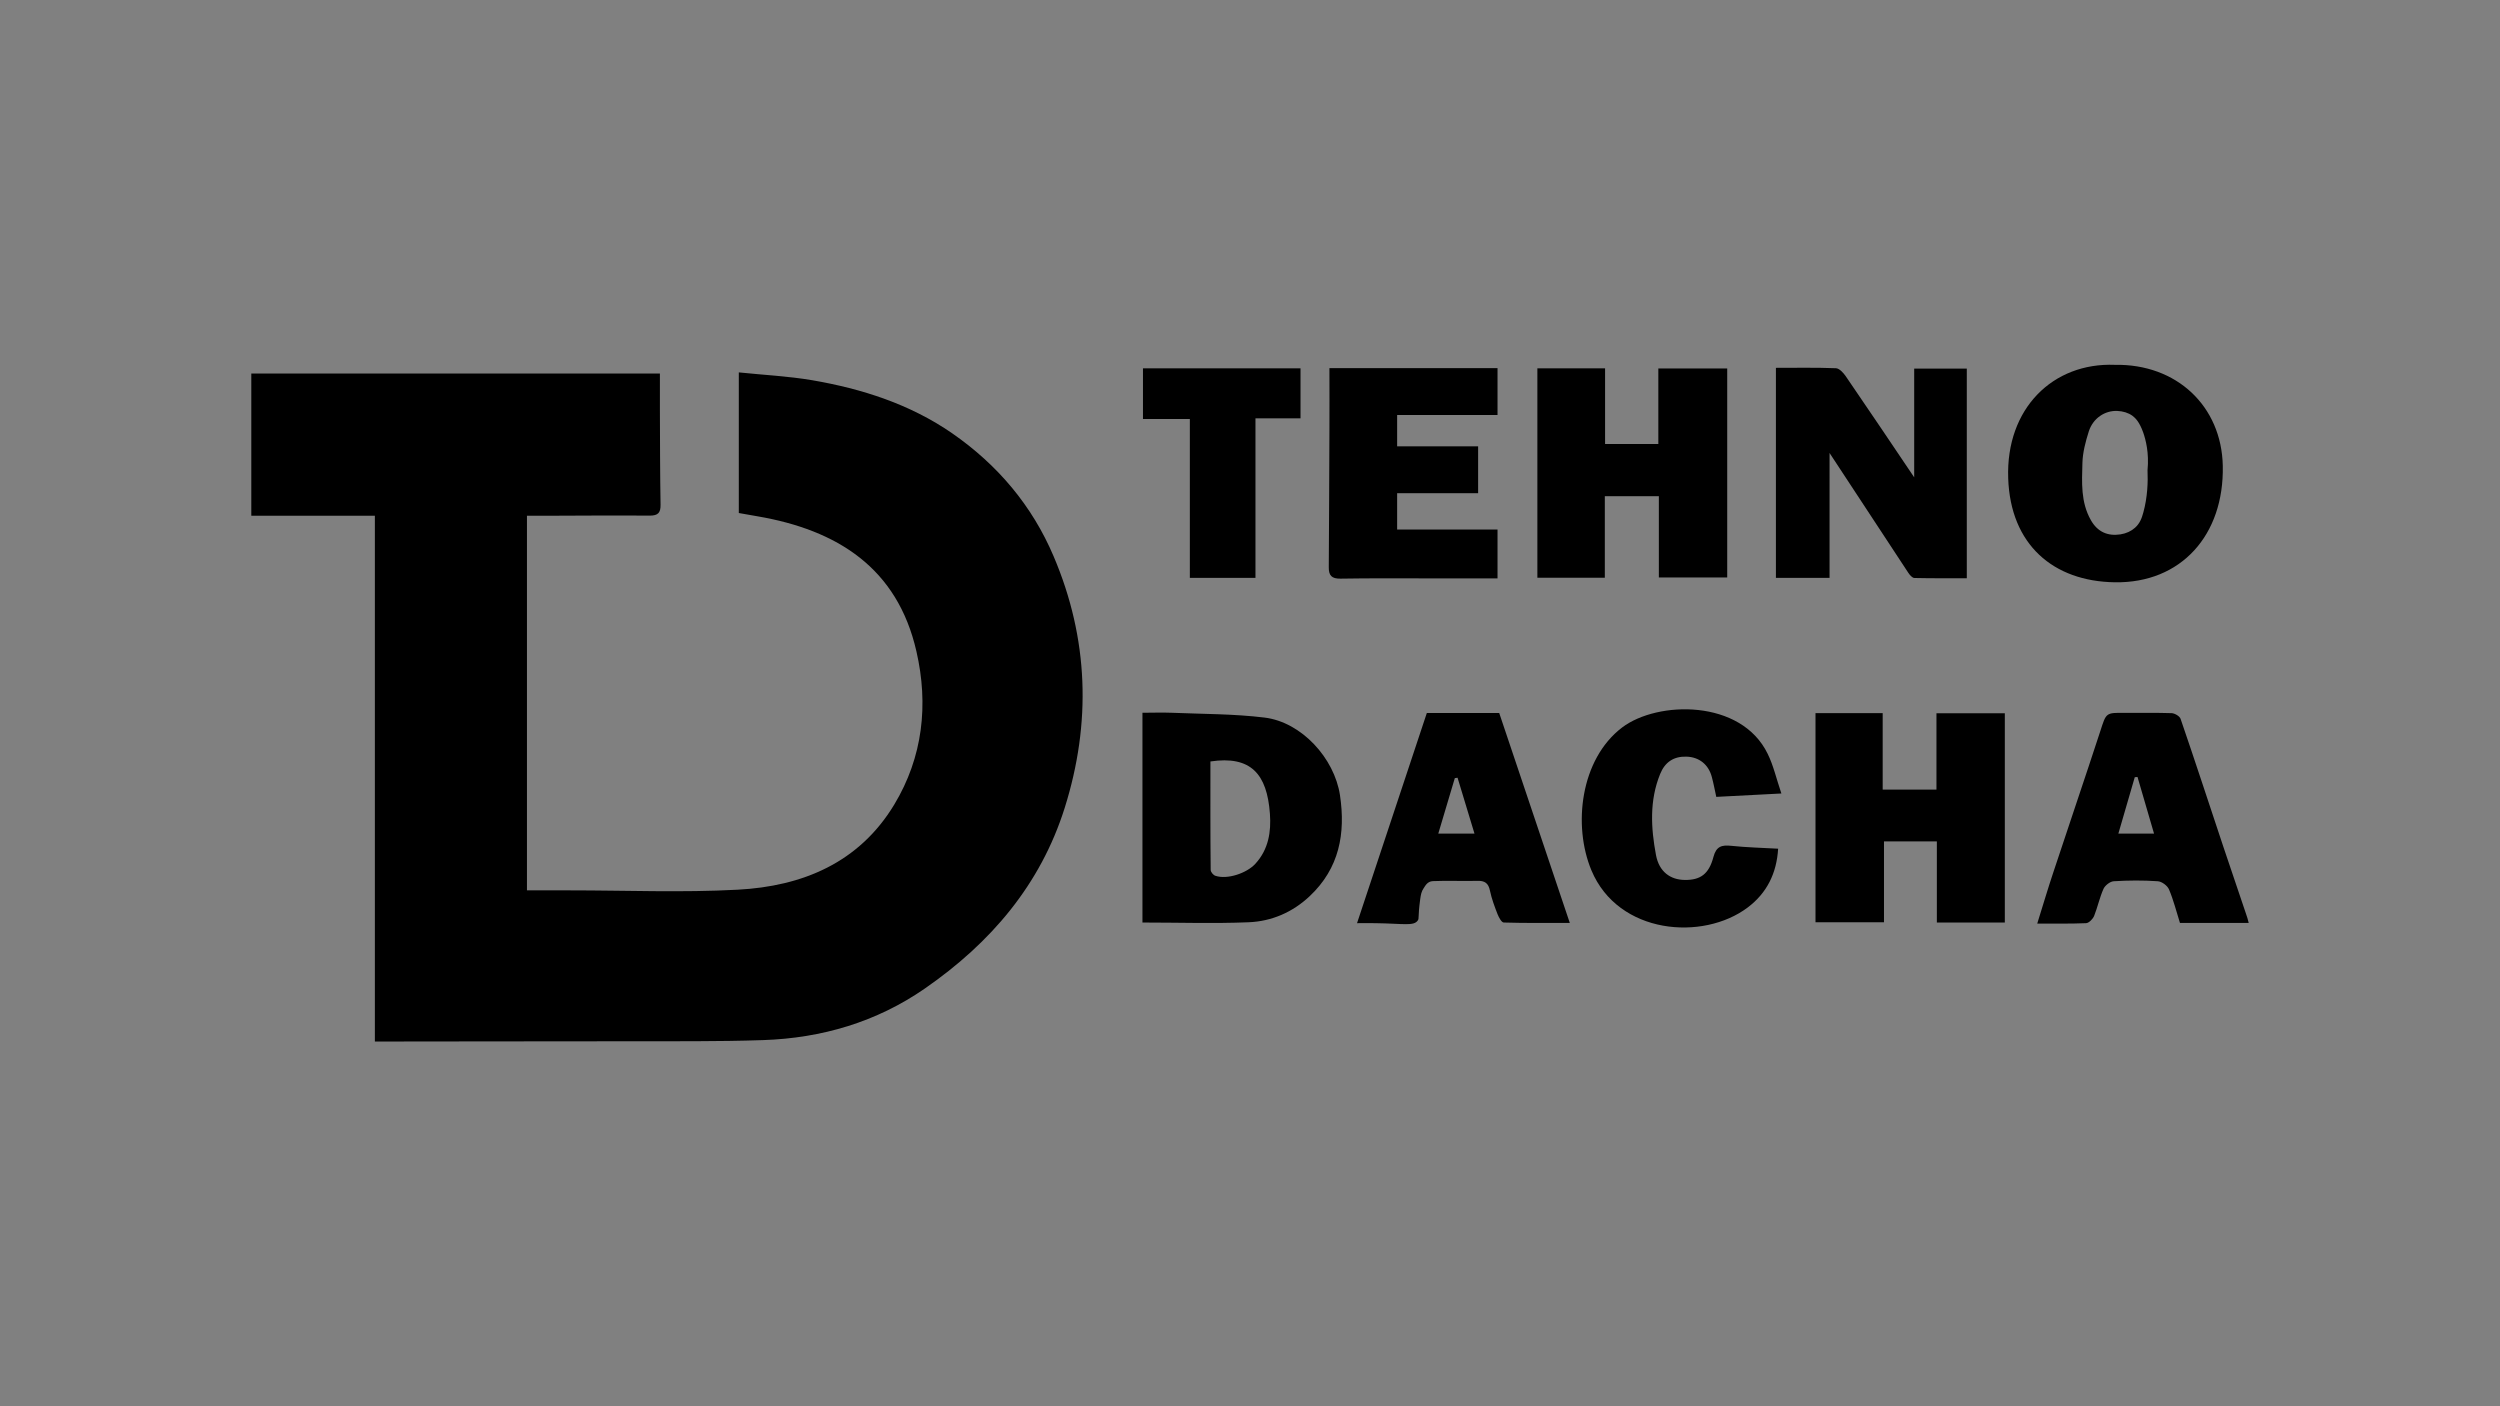 <?xml version="1.0" encoding="UTF-8"?> <svg xmlns="http://www.w3.org/2000/svg" xmlns:xlink="http://www.w3.org/1999/xlink" version="1.1" id="Слой_1" x="0px" y="0px" viewBox="0 0 1920 1080" style="enable-background:new 0 0 1920 1080;" xml:space="preserve"><rect x="0" y="0" width="1920" height="1080" fill="#808080" stroke="none"/> <style type="text/css"> .st0{fill:#FFFFFF;} </style> <g> <path d="M287.9,799.9c0-135.2,0-269,0-403.8c-31.7,0-62.8,0-94.9,0c0-36.8,0-72.6,0-109.2c104.3,0,208.5,0,313.8,0 c0,9.5,0,18.6,0,27.8c0.1,24.3,0.1,48.6,0.5,72.9c0.1,6.2-1.9,8.4-8.3,8.4c-26.5-0.2-52.9,0-79.4,0.1c-4.8,0-9.5,0-14.9,0 c0,96,0,191.1,0,287.7c11.2,0,22.1,0,32.9,0c43,0,86,1.8,128.8-0.5c49.9-2.6,93.4-20.7,120.4-65.4c22-36.5,26.4-76.8,17-117.7 c-14.6-64-60.7-93.2-122.2-103.7c-4.7-0.8-9.4-1.7-14.2-2.5c0-36.1,0-71.4,0-108c19.3,2,38,2.9,56.3,6 c38.4,6.6,75.2,18.4,107.6,40.8c34.9,24.2,61.4,55.6,77.9,94.5c26.9,63.2,29,127.9,8.5,193.1c-18.6,59.1-56.9,103.8-107.3,138.7 c-37.2,25.8-79.3,38.2-124.3,39.7c-35.1,1.2-70.2,0.8-105.3,0.9c-36.1,0.1-72.3,0.1-108.5,0.1C344.5,799.9,316.8,799.9,287.9,799.9 z"></path> <path d="M877.4,708.5c0-53.9,0-106.9,0-161.1c7.8,0,15.1-0.3,22.4,0c23.8,1,47.8,0.8,71.4,3.7c28.4,3.5,53.6,31.2,57.9,59.6 c4.4,29.5-0.5,56.1-23.2,77.5c-13.1,12.4-29.3,19.4-47,20.1C932.2,709.4,905.4,708.5,877.4,708.5z M929.6,584.8 c0,28-0.1,55.6,0.2,83.3c0,1.6,2,4,3.6,4.5c9.2,3.1,24.1-2,30.7-9.2c10.2-11.1,12.2-24.7,11.2-38.4 C973.1,594.3,960.6,580.2,929.6,584.8z"></path> <path d="M1405.1,443.8c-13.5,0-27,0-41.2,0c0-53.7,0-107,0-161.3c15.3,0,30.7-0.3,46.1,0.3c2.6,0.1,5.7,3.5,7.5,6.1 c18.2,26.6,36.2,53.3,52.6,77.7c0-25.8,0-54.2,0-83.5c12.9,0,26.2,0,40.4,0c0,53,0,106.2,0,161c-13.4,0-26.8,0.1-40.2-0.2 c-1.7,0-3.7-2.4-4.8-4.1c-20.7-31.4-41.3-62.9-60.4-91.9C1405.1,377.6,1405.1,410.3,1405.1,443.8z"></path> <path d="M1394.3,547.7c17.2,0,33.9,0,51.6,0c0,19.5,0,38.8,0,58.7c14.1,0,27.2,0,41.3,0c0-19.5,0-38.7,0-58.6c18,0,34.9,0,52.5,0 c0,53.6,0,106.8,0,160.7c-17.1,0-34,0-52.2,0c0-20.5,0-41.1,0-62.3c-14.1,0-26.8,0-40.6,0c0,20.6,0,40.9,0,62.1 c-18,0-34.9,0-52.6,0C1394.3,655.1,1394.3,601.7,1394.3,547.7z"></path> <path d="M1326.5,283c0,53.4,0,106.6,0,160.5c-17.4,0-34.3,0-52.5,0c0-20.7,0-41.3,0-62.4c-14.2,0-27.3,0-41.5,0 c0,20.9,0,41.5,0,62.6c-17.8,0-34.5,0-51.8,0c0-53.6,0-106.8,0-160.8c17.3,0,34.1,0,52,0c0,19.2,0,38.3,0,58.1c14,0,27.1,0,40.9,0 c0-19.1,0-38.2,0-58C1291.7,283,1308.9,283,1326.5,283z"></path> <path d="M1624.2,280.2c47.3-0.9,82,31.6,82.9,77.6c1.1,53.2-32.1,90.2-82.9,89.4c-47.4-0.7-80.2-29-81.9-79.9 C1540.4,313.7,1576.7,278.3,1624.2,280.2z M1649.3,361.2c1.3-13.5-1.4-23.5-3.3-29c-2.9-8.1-5.9-11.1-8.3-12.9 c-3.2-2.3-7.2-3.5-11.6-3.7c-9.5-0.4-18.6,5.5-21.9,15.7c-2.5,7.9-4.7,16.2-4.9,24.3c-0.4,14.9-1.4,30,6.5,43.9 c5.1,9,12.9,12.4,22.7,10.9c4.5-0.7,8.3-2.5,11.2-5.1c3.7-3.3,5.2-7.3,6.4-11.8C1649.3,381.9,1649.7,370,1649.3,361.2z"></path> <path d="M1073,406.7c26.3,0,51.3,0,77.1,0c0,12.6,0,24.3,0,37.5c-16.6,0-33.2,0-49.9,0c-23.6,0-47.1-0.2-70.7,0.2 c-6.8,0.1-9.1-2.4-9-8.9c0.3-34.8,0.3-69.7,0.5-104.5c0.1-15.9,0-31.8,0-48.3c43.4,0,85.8,0,129.1,0c0,11.9,0,23.5,0,36 c-25.6,0-50.9,0-77.1,0c0,8.3,0,15.7,0,24.1c20.8,0,41.1,0,62.2,0c0,12.3,0,23.6,0,36c-20.4,0-40.9,0-62.2,0 C1073,388.3,1073,396.8,1073,406.7z"></path> <path d="M1042.2,709c18.2-54.7,35.9-108,53.6-161.4c18.8,0,36.8,0,55.6,0c17.9,53.4,35.8,106.6,54.2,161.2 c-17.6,0-34.1,0.2-50.7-0.3c-1.7,0-3.7-3.8-4.7-6.2c-2.3-5.9-4.6-12-5.9-18.2c-1.2-5.9-4-7.8-9.9-7.6c-11.3,0.3-22.6-0.3-33.9,0.2 c-4.4,0.2-5.9,3.7-7.1,5.4c-1.8,2.6-2.2,5.1-2.7,8.6c-1.9,14.3-0.6,14.5-1.9,16.3c-3.2,4.4-10.6,2.3-32.6,2 C1050.4,708.9,1045.5,709,1042.2,709z M1132.4,640.2c-4.6-15.1-8.8-29-13-42.9c-0.7,0.1-1.4,0.2-2.1,0.3 c-4.1,13.9-8.2,27.7-12.7,42.6C1114.2,640.2,1122.4,640.2,1132.4,640.2z"></path> <path d="M1727,708.8c-18,0-35.3,0-52.8,0c-2.8-8.8-4.9-17.5-8.4-25.7c-1.2-2.9-5.5-6.1-8.6-6.3c-11.2-0.8-22.6-0.7-33.9,0 c-2.8,0.2-6.6,3.2-7.8,5.8c-3,6.7-4.5,14-7.2,20.8c-1,2.4-4,5.5-6.2,5.6c-11.9,0.5-23.8,0.3-37.5,0.3c4.4-14,8.2-27,12.5-39.8 c11.9-36.1,24.2-72,36-108.2c4.5-13.9,4.1-14,18.9-13.8c11.9,0.1,23.9-0.2,35.8,0.2c2.4,0.1,6.2,2.3,6.9,4.4 c11.2,32.6,21.9,65.4,32.8,98.1c5.8,17.3,11.7,34.5,17.5,51.8C1725.8,704,1726.3,706.1,1727,708.8z M1654.3,640.2 c-4.4-15.3-8.6-29.4-12.7-43.5c-0.7,0.1-1.4,0.2-2.1,0.2c-4.1,14.1-8.2,28.2-12.6,43.3C1636.5,640.2,1644.7,640.2,1654.3,640.2z"></path> <path d="M1368.1,609.4c-18.7,1-34.1,1.8-50,2.6c-1.2-5.5-2.1-10.4-3.4-15.2c-2.5-9.6-9.7-15.4-19.5-15.7 c-9.8-0.3-16.5,4.2-20.2,13.3c-8.3,20.4-7.1,41.5-3.2,62.3c2.4,12.8,11,19,22.2,19.1c11.7,0.1,18.4-4.3,21.9-17.6 c2.2-8.3,6.4-9.4,13.8-8.6c11.5,1.2,23.1,1.5,35.9,2.2c-1.1,18.8-8.6,34-23.3,45.1c-34.4,26-99.5,20.8-120.1-28.5 c-14.3-34.3-8.6-85.2,23.6-109.7c27.2-20.6,91.4-21.9,111.8,20.3C1362,587.9,1364.2,597.9,1368.1,609.4z"></path> <path d="M964.2,443.8c-17.7,0-33.4,0-50.4,0c0-40.6,0-80.6,0-122c-12.7,0-24.1,0-36,0c0-13.6,0-25.9,0-38.9c40.5,0,80.4,0,121,0 c0,12.6,0,24.9,0,38.4c-11,0-22.2,0-34.6,0C964.2,362.5,964.2,402.6,964.2,443.8z"></path> </g> <path class="st0" d="M1214.9,480.9"></path> <path d="M1248.5,482.2"></path> </svg> 